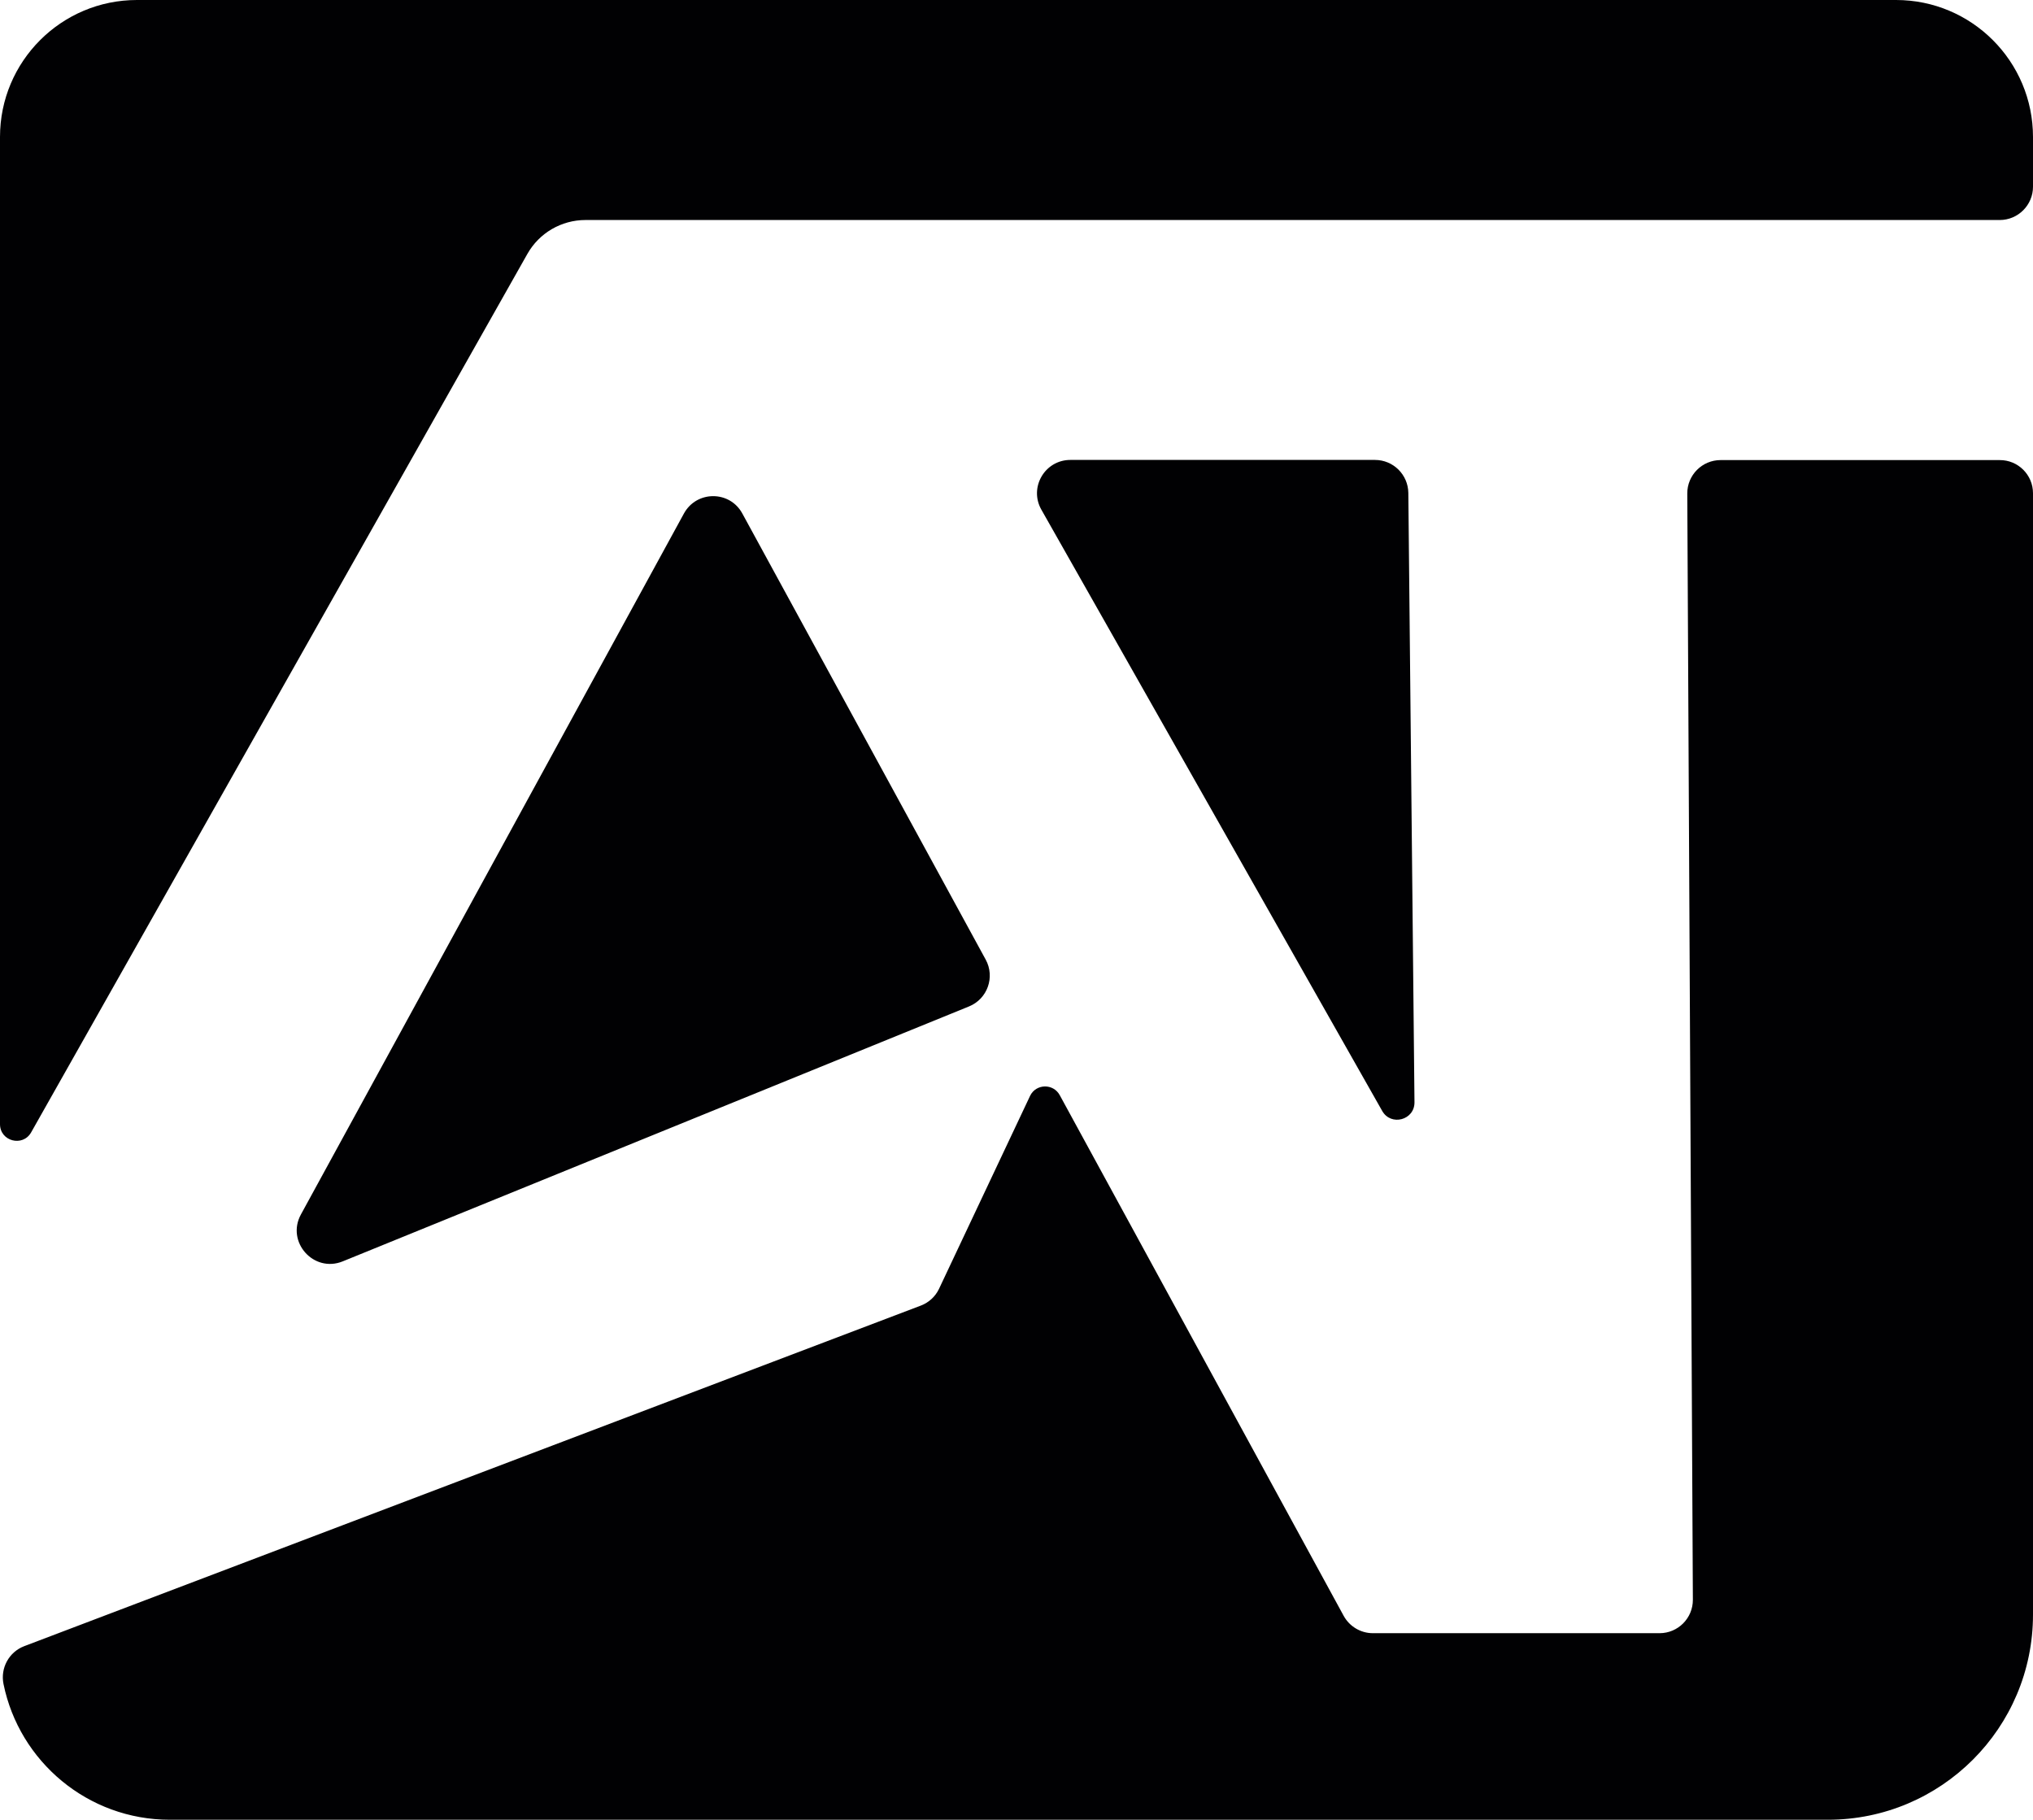 <svg xmlns="http://www.w3.org/2000/svg" xmlns:xlink="http://www.w3.org/1999/xlink" version="1.1" id="Слой_1" x="0px" y="0px" style="enable-background:new 0 0 400 400;" xml:space="preserve" viewBox="77.14 83.71 254.57 227.86">
<style type="text/css">
	.st0{fill:#010103;}
</style>
<g>
	<path class="st0" d="M162.78,148.01l-47.96,87.77c-1.88,3.44,1.6,7.35,5.24,5.87l78.42-31.92c2.31-0.94,3.28-3.68,2.09-5.86   l-30.47-55.85C168.53,145.11,164.37,145.11,162.78,148.01z M249.31,141.3h-38.14c-3.2,0-5.21,3.45-3.63,6.23l42.68,75.29   c1.1,1.94,4.06,1.14,4.04-1.09l-0.77-76.3C253.46,143.14,251.6,141.3,249.31,141.3z M314.56,83.71H94.29   c-9.47,0-17.15,7.68-17.15,17.15v123.61c0,2.15,2.85,2.89,3.9,1.03l62.14-110c1.48-2.62,4.26-4.24,7.27-4.24h177.09   c2.3,0,4.17-1.87,4.17-4.17v-6.22C331.71,91.39,324.03,83.71,314.56,83.71z"/>
	<path class="st0" d="M331.71,145.47v140.41c0,14.19-11.5,25.69-25.69,25.69H98.41c-10.28,0-18.85-7.29-20.83-16.99   c-0.41-2,0.68-4.01,2.58-4.74l112.31-42.66c0.98-0.38,1.78-1.11,2.24-2.06l11.42-24.2c0.74-1.52,2.9-1.57,3.71-0.08l35.55,65.19   c0.73,1.34,2.14,2.18,3.66,2.18h35.9c2.31,0,4.18-1.88,4.17-4.19l-0.7-138.51c-0.01-2.31,1.86-4.19,4.17-4.19h34.94   C329.84,141.3,331.71,143.17,331.71,145.47z"/>
</g>
</svg>